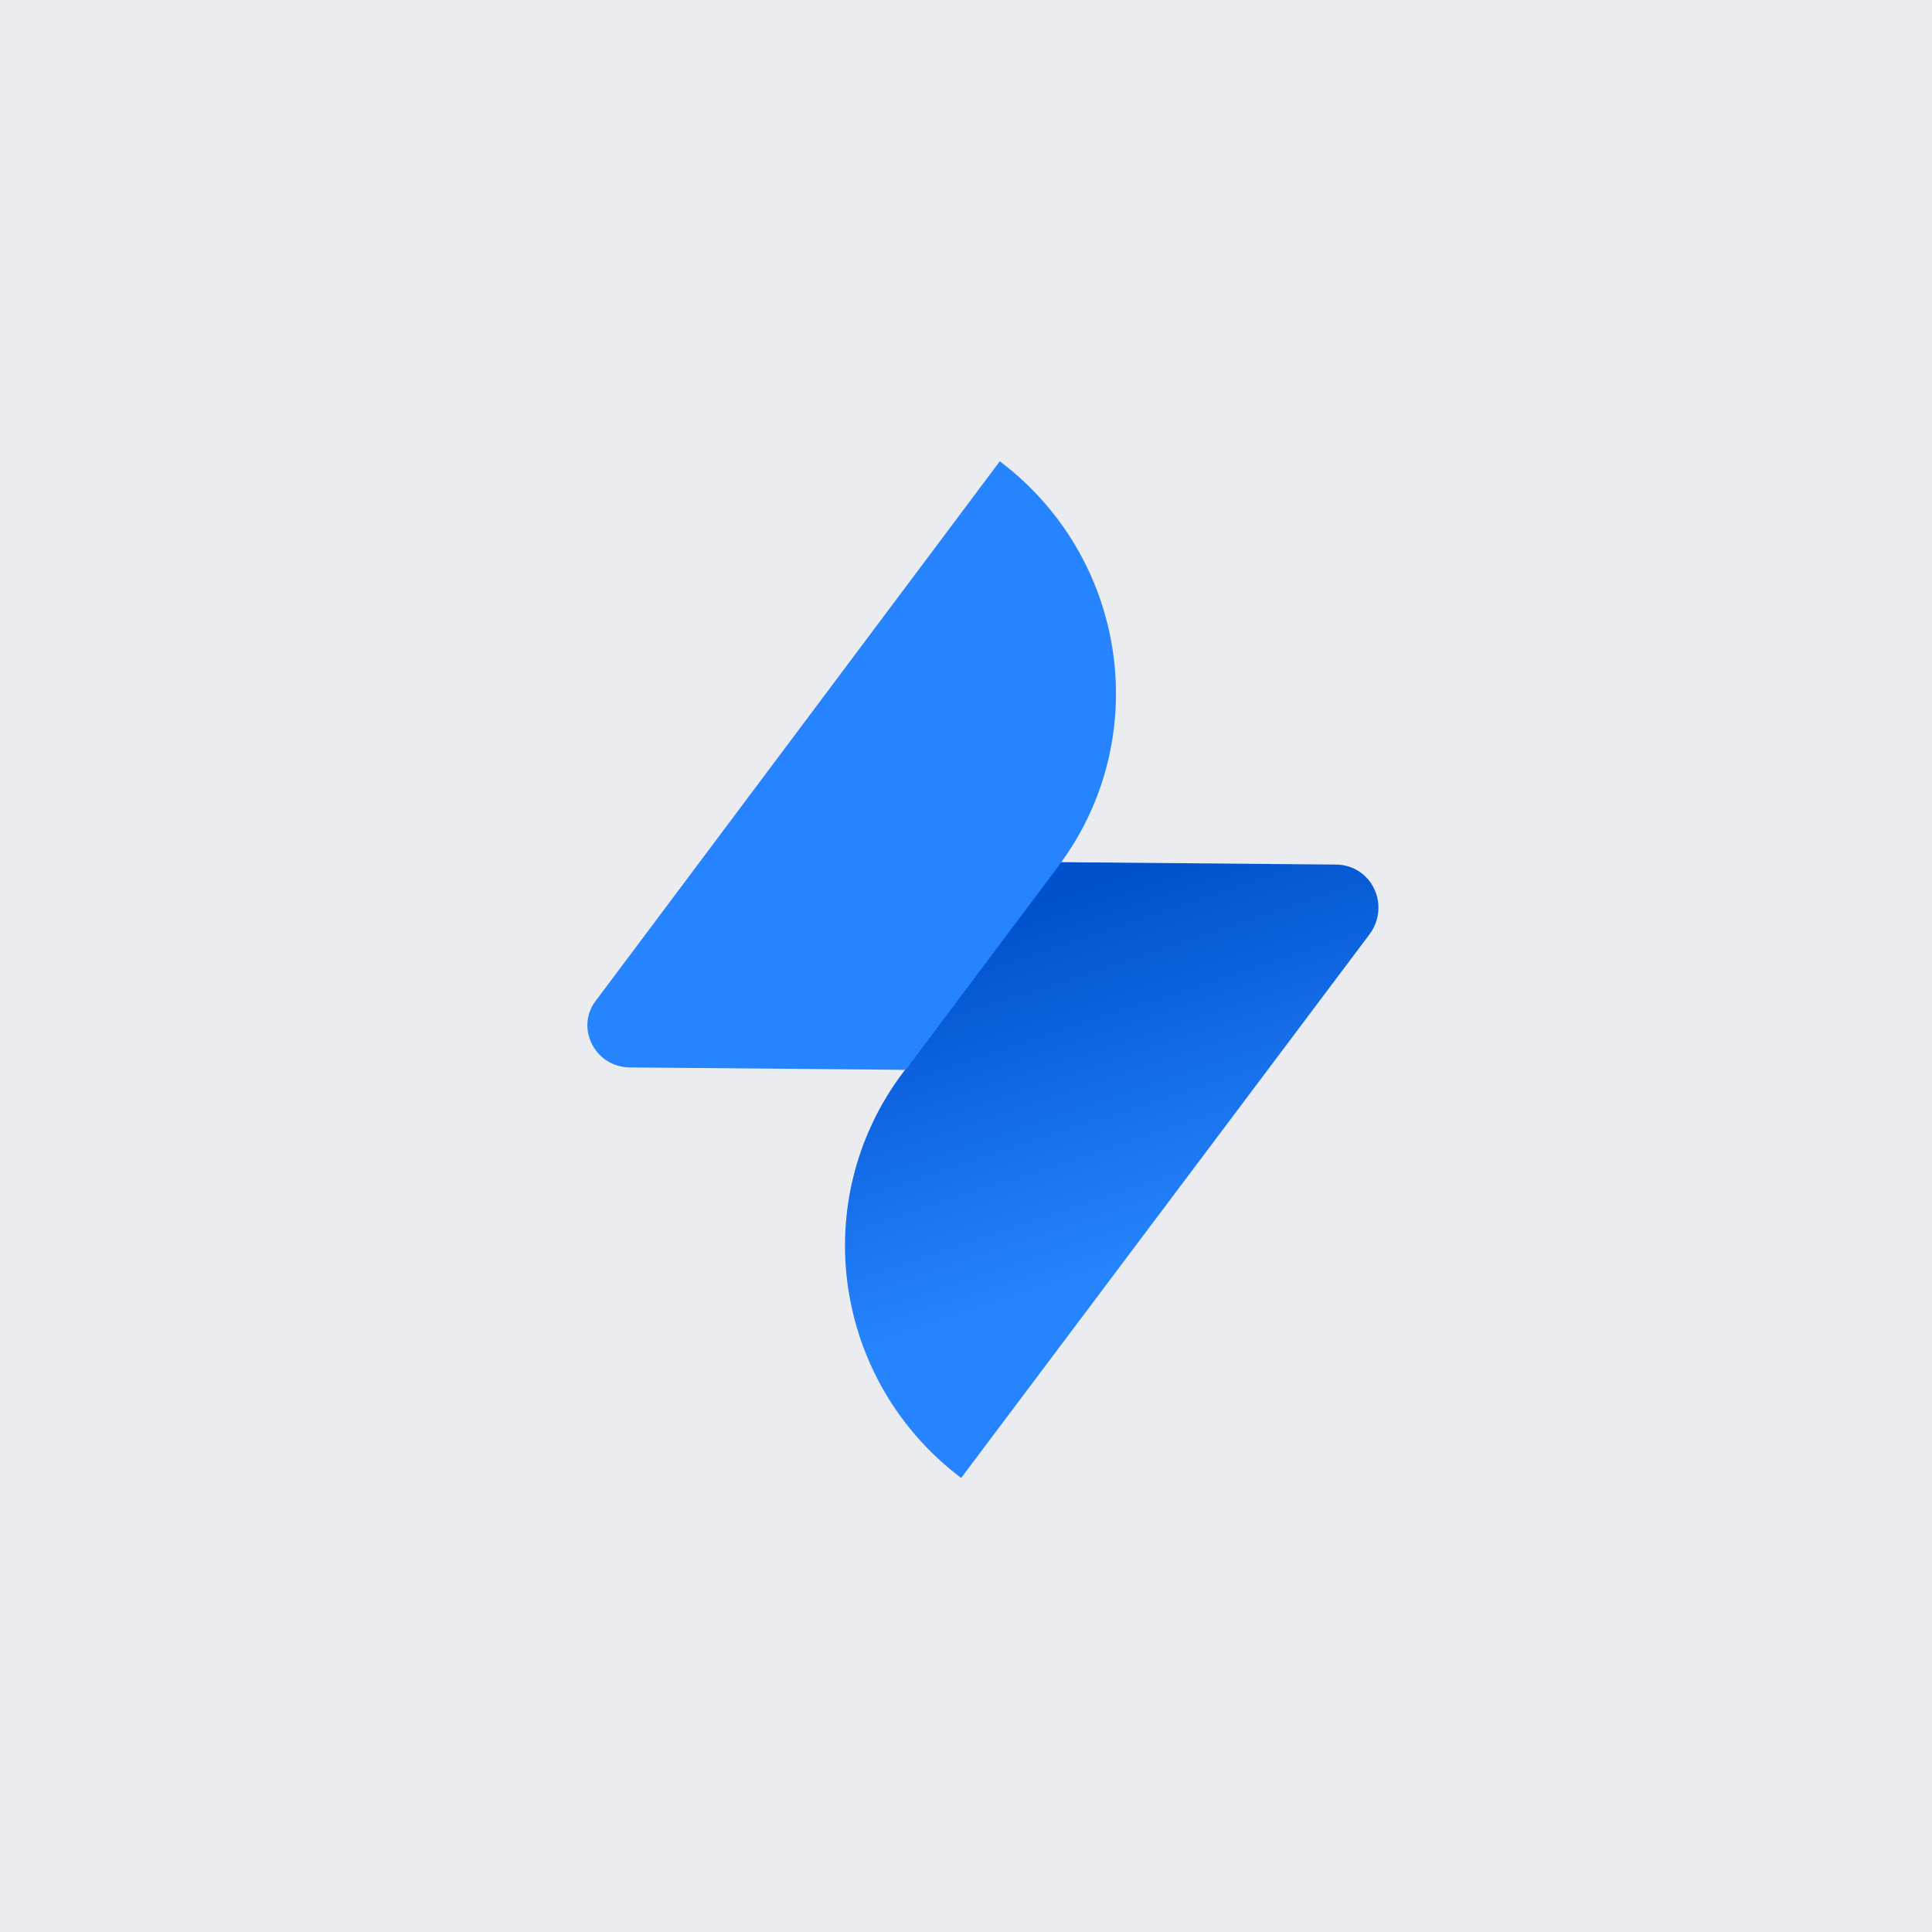 <svg width="32" height="32" viewBox="0 0 32 32" fill="none" xmlns="http://www.w3.org/2000/svg">
<path d="M32 0H0V32H32V0Z" fill="#EBECF0"/>
<path d="M17.56 14.28L22.12 14.32C22.72 14.32 23.04 15 22.68 15.48L15.92 24.48C13.8 22.88 13.36 19.88 14.96 17.76L17.56 14.28Z" fill="url(#paint0_linear)"/>
<path d="M15 17.72L10.44 17.68C9.84 17.68 9.52 17 9.88 16.56L16.56 7.64C18.68 9.24 19.12 12.24 17.52 14.36L15 17.72Z" fill="#2684FF"/>
<defs>
<linearGradient id="paint0_linear" x1="17.397" y1="14.938" x2="19.319" y2="20.746" gradientUnits="userSpaceOnUse">
<stop stop-color="#0052CC"/>
<stop offset="1" stop-color="#2684FF"/>
</linearGradient>
</defs>
</svg>
